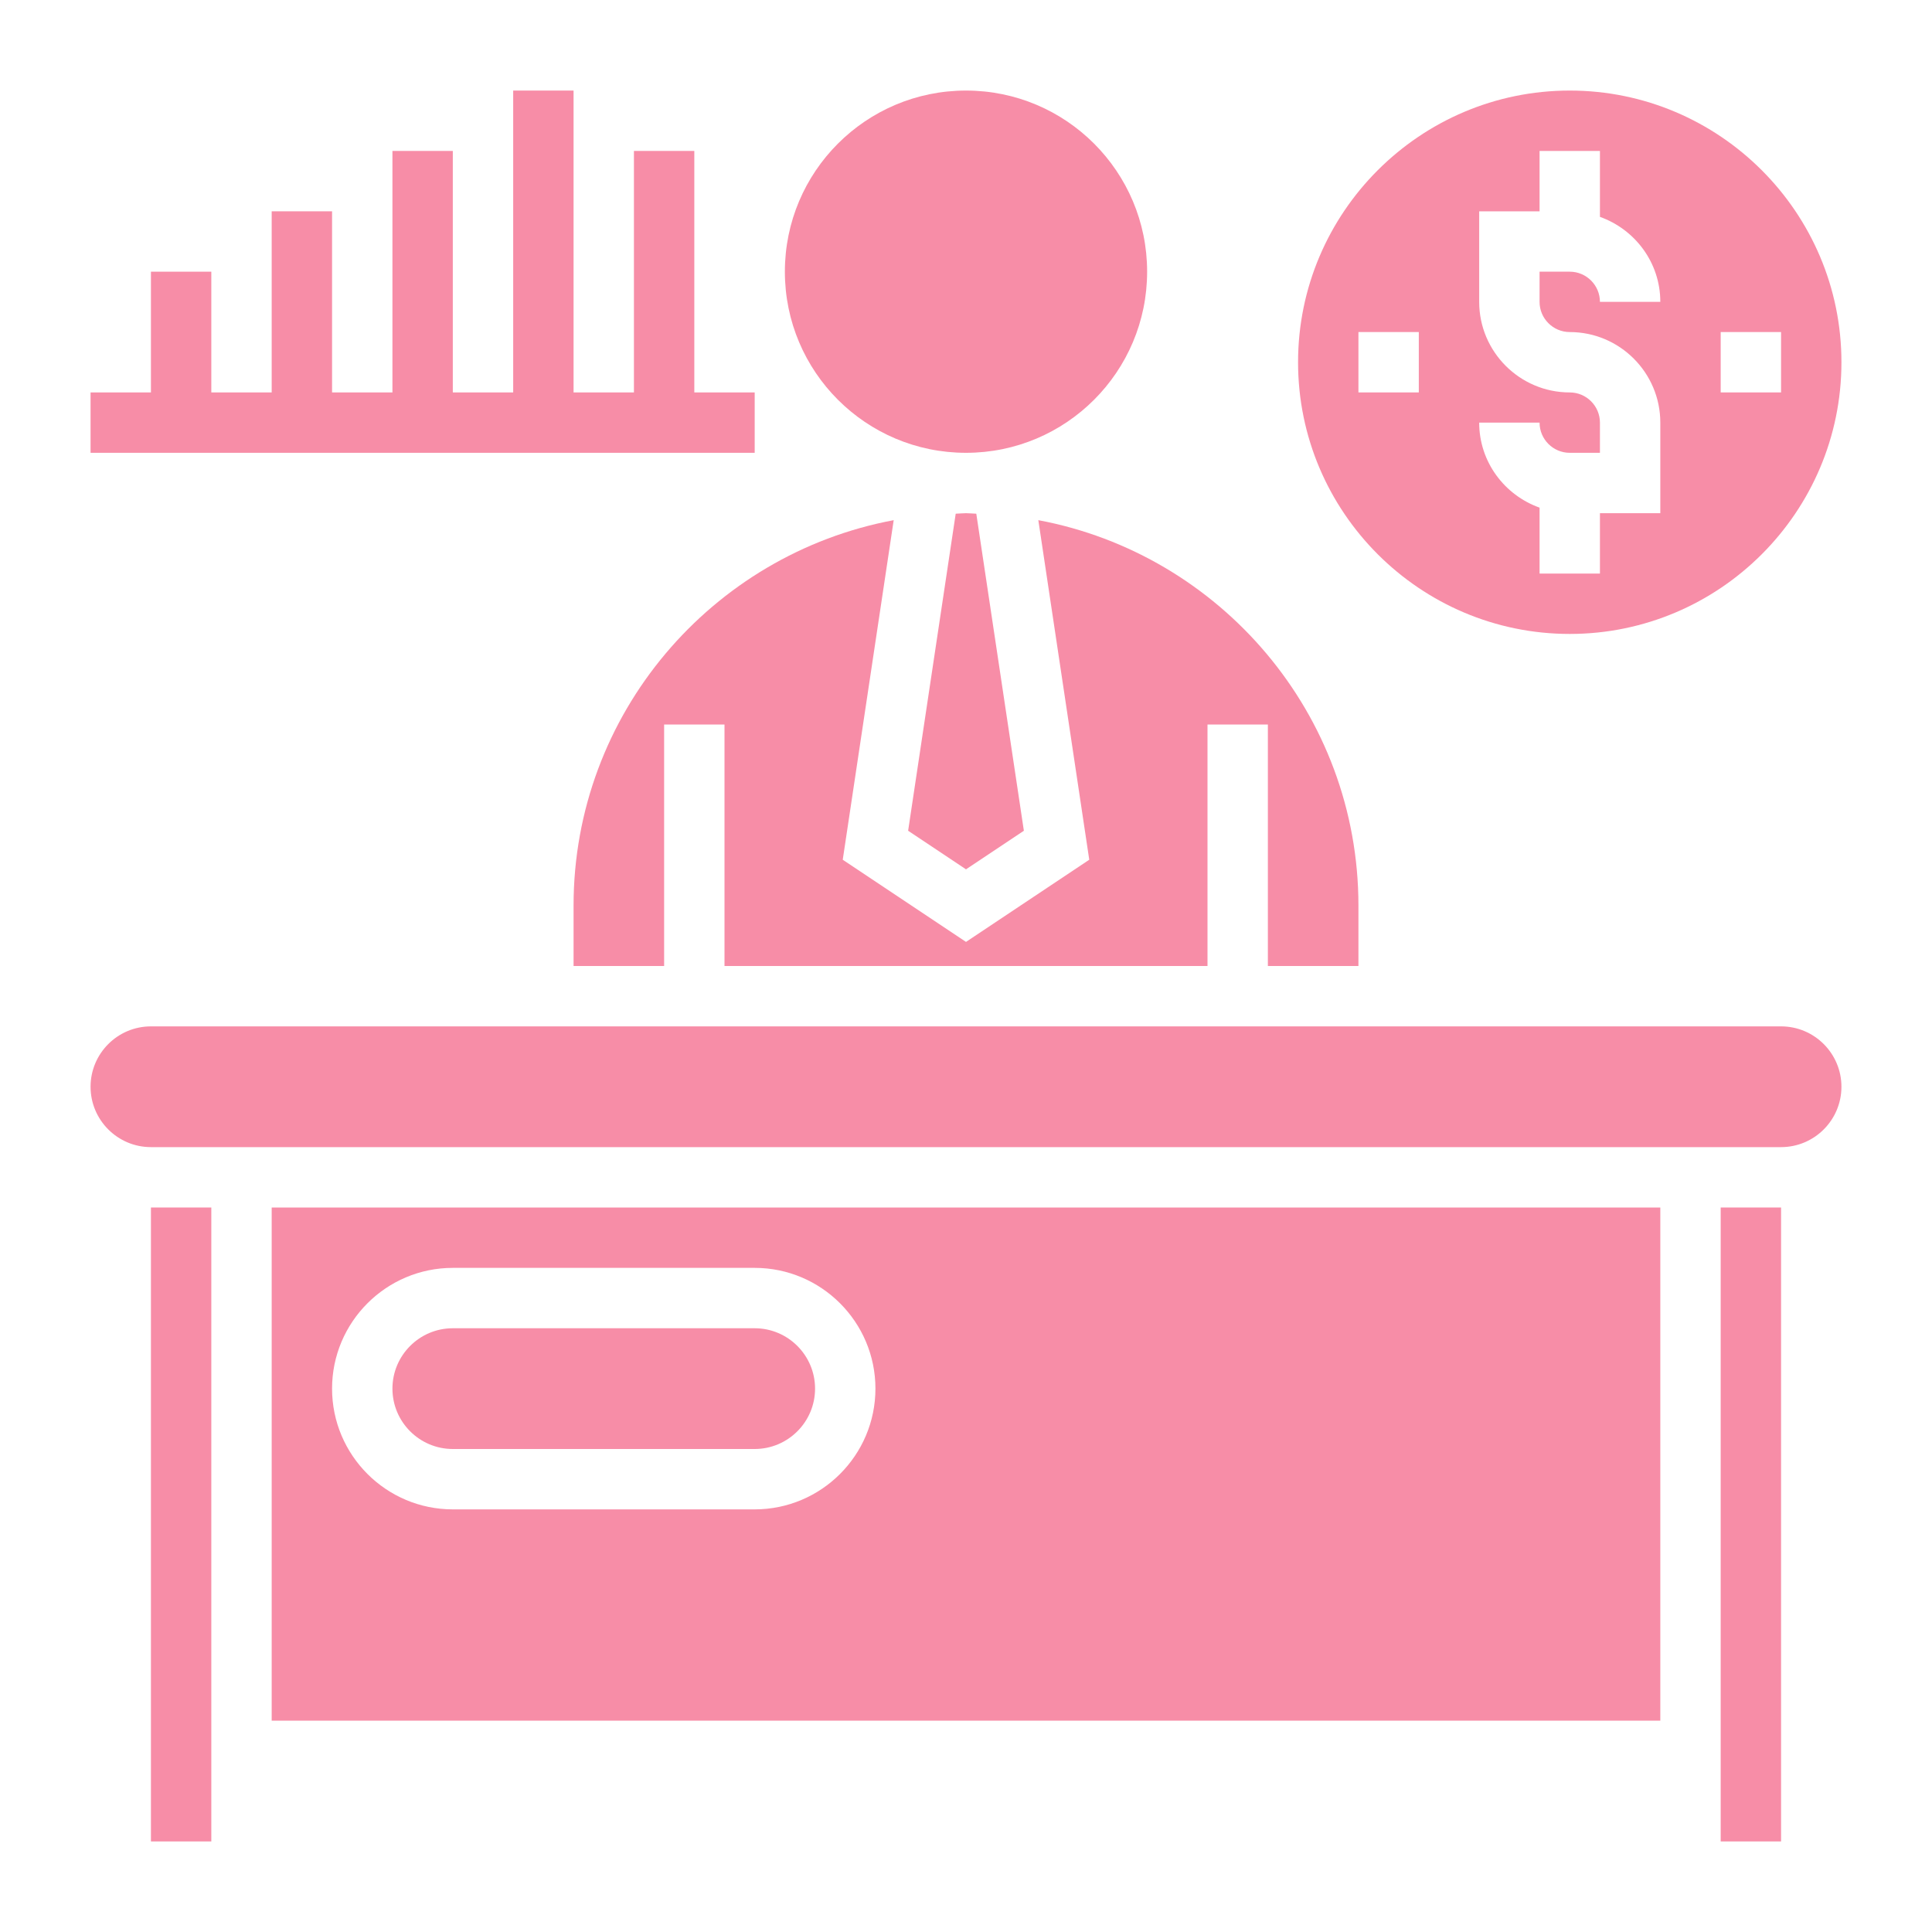 <svg id="Layer_35" enable-background="new 0 0 64 64" height="512" viewBox="0 0 64 64" width="512" style="fill:#f78da7" xmlns="http://www.w3.org/2000/svg"><circle cx="32" cy="9" r="6"/><path d="m15 48h10c1.103 0 2-.897 2-2s-.897-2-2-2h-10c-1.103 0-2 .897-2 2s.897 2 2 2z"/><path d="m33.917 27.52-1.576-10.503c-.114-.003-.226-.017-.341-.017s-.227.014-.341.017l-1.576 10.503 1.917 1.278z"/><path d="m36.083 28.48-4.083 2.722-4.083-2.722 1.688-11.249c-6.027 1.128-10.605 6.42-10.605 12.769v2h3v-8h2v8h16v-8h2v8h3v-2c0-6.349-4.578-11.641-10.604-12.769z"/><path d="m5 40h2v21h-2z"/><path d="m57 40h2v21h-2z"/><path d="m9 57h46v-17h-46zm6-15h10c2.206 0 4 1.794 4 4s-1.794 4-4 4h-10c-2.206 0-4-1.794-4-4s1.794-4 4-4z"/><path d="m59 34h-54c-1.103 0-2 .897-2 2s.897 2 2 2h54c1.103 0 2-.897 2-2s-.897-2-2-2z"/><path d="m25 13h-2v-8h-2v8h-2v-10h-2v10h-2v-8h-2v8h-2v-6h-2v6h-2v-4h-2v4h-2v2h22z"/><path d="m52 21c4.962 0 9-4.038 9-9s-4.038-9-9-9-9 4.038-9 9 4.038 9 9 9zm5-10h2v2h-2zm-5 2c-1.654 0-3-1.346-3-3v-3h2v-2h2v2.184c1.161.414 2 1.514 2 2.816h-2c0-.551-.449-1-1-1h-1v1c0 .551.449 1 1 1 1.654 0 3 1.346 3 3v3h-2v2h-2v-2.184c-1.161-.414-2-1.514-2-2.816h2c0 .551.449 1 1 1h1v-1c0-.551-.449-1-1-1zm-7-2h2v2h-2z"/></svg>